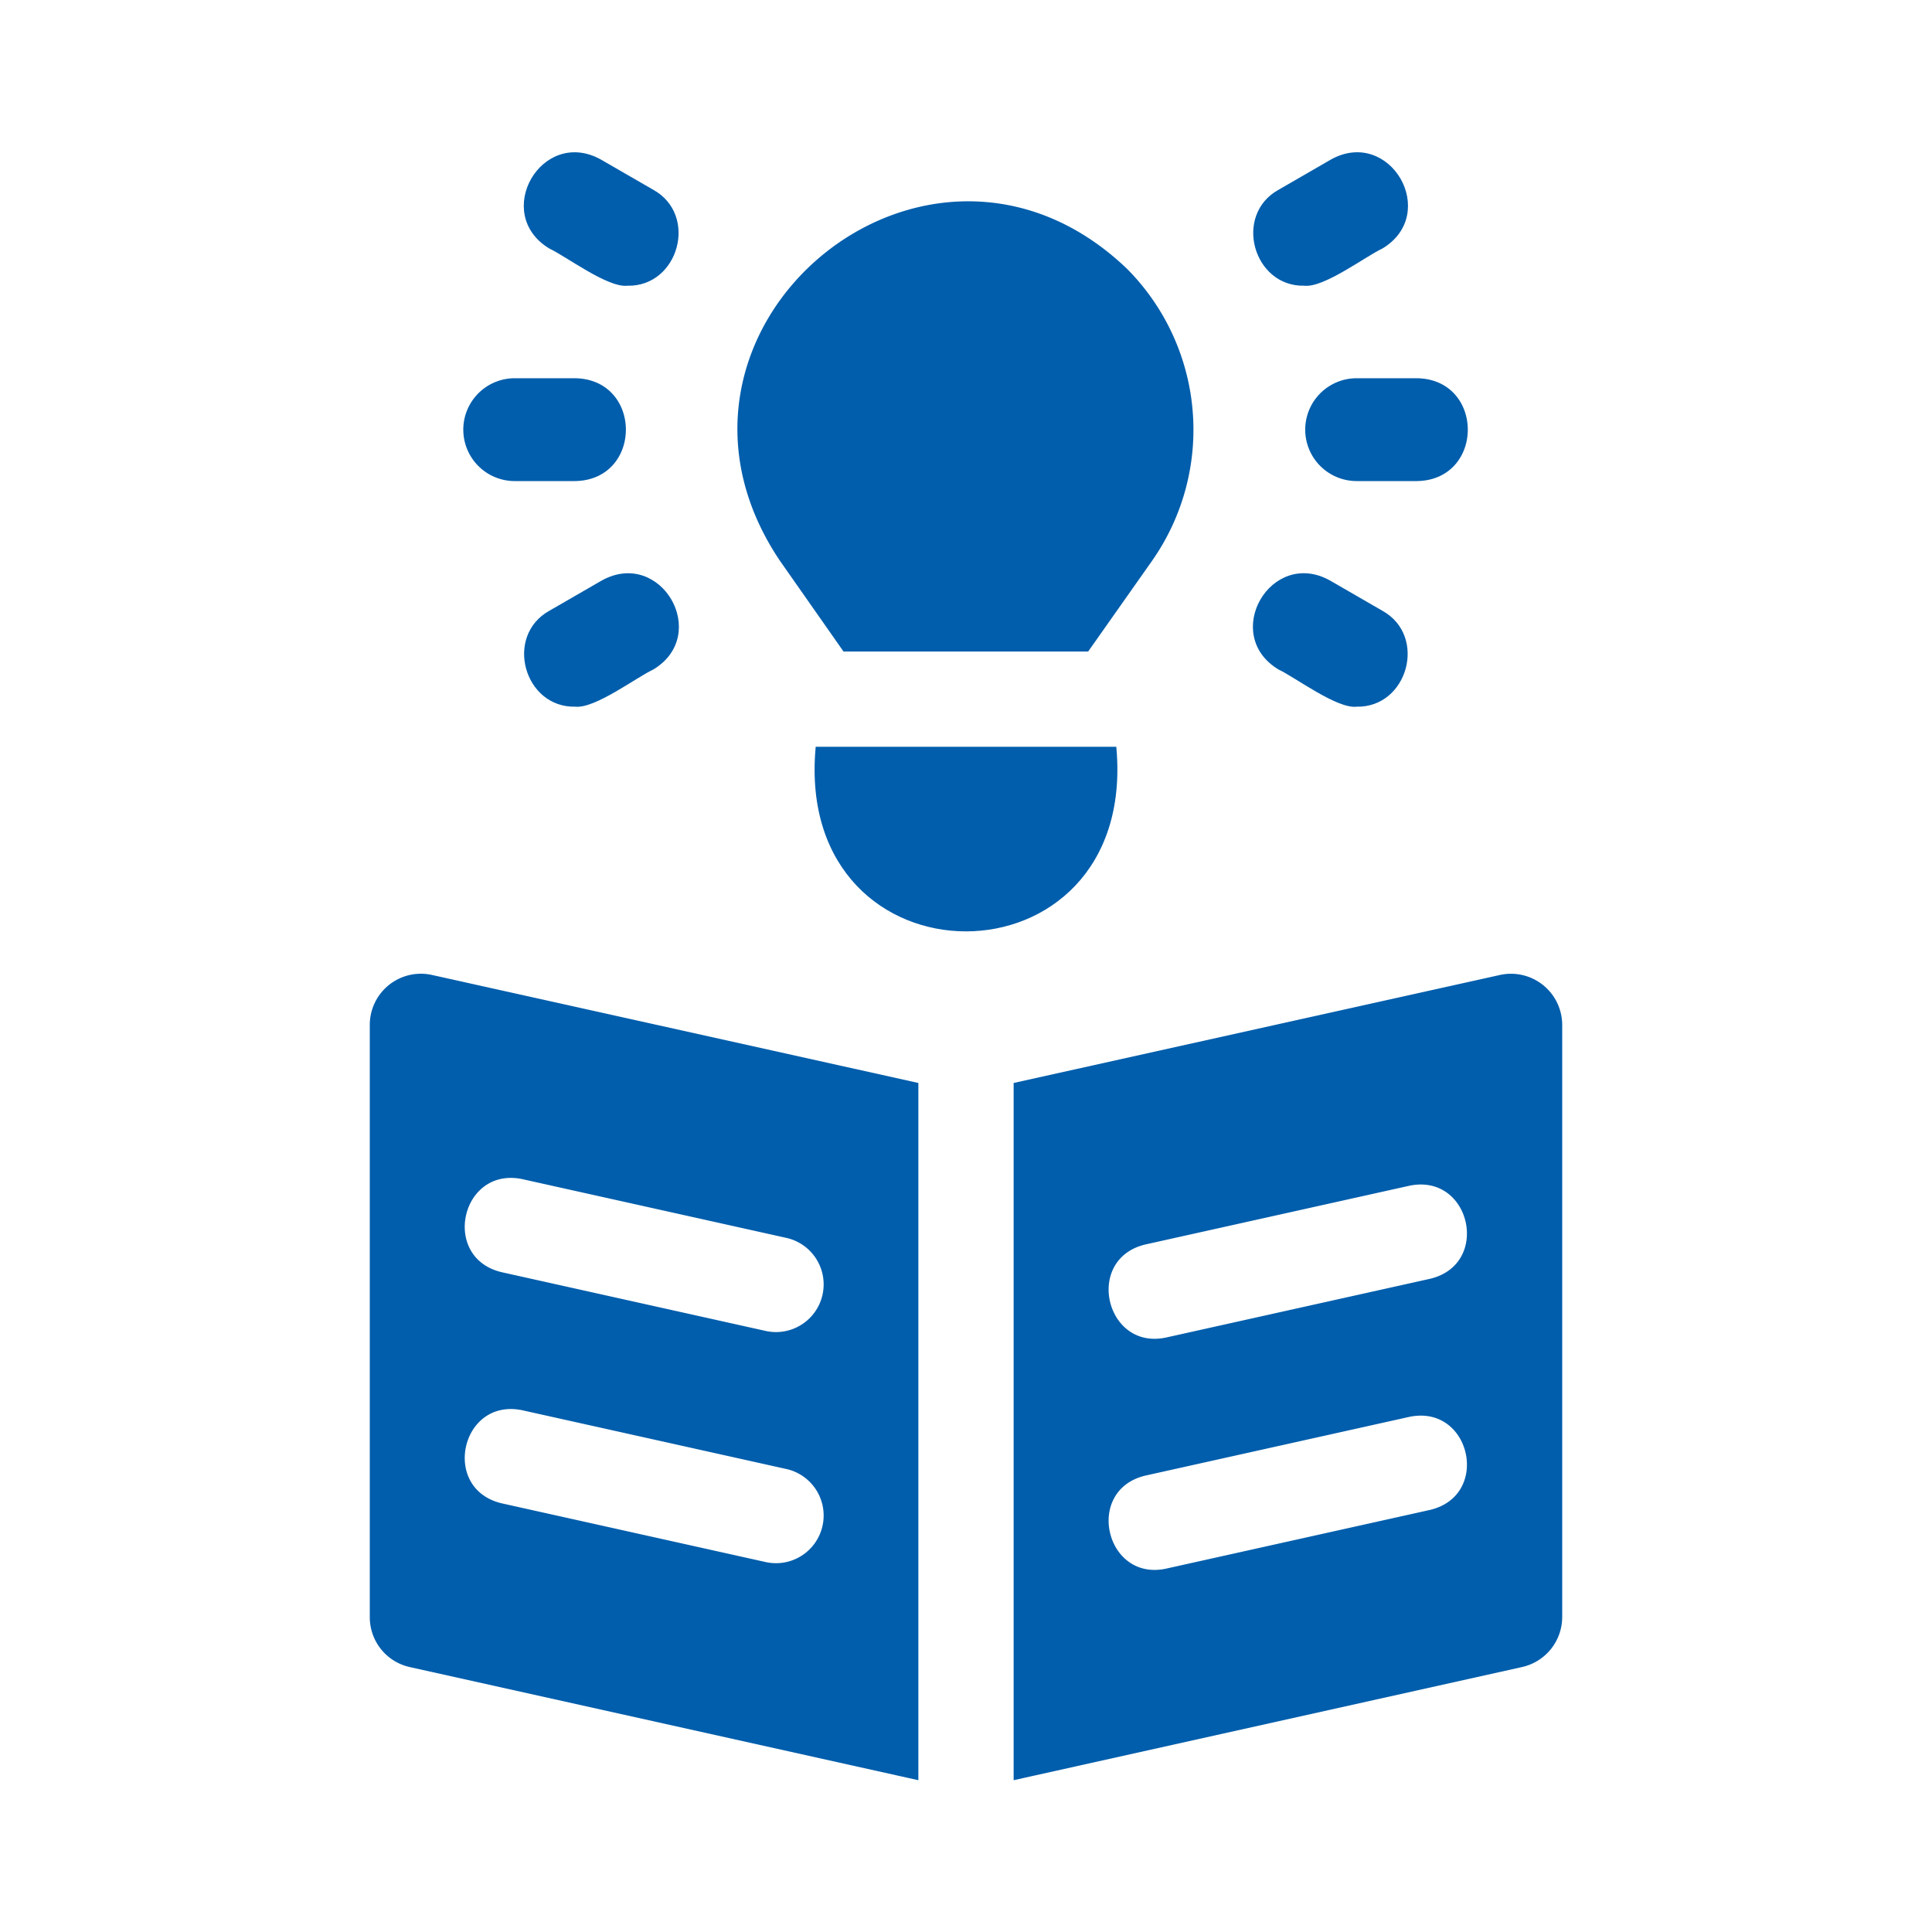 <!DOCTYPE svg PUBLIC "-//W3C//DTD SVG 1.1//EN" "http://www.w3.org/Graphics/SVG/1.1/DTD/svg11.dtd">
<!-- Uploaded to: SVG Repo, www.svgrepo.com, Transformed by: SVG Repo Mixer Tools -->
<svg fill="#015eac" width="800px" height="800px" viewBox="0 0 512 512" xmlns="http://www.w3.org/2000/svg" stroke="#015eac">
<g id="SVGRepo_bgCarrier" stroke-width="0"/>
<g id="SVGRepo_tracerCarrier" stroke-linecap="round" stroke-linejoin="round"/>
<g id="SVGRepo_iconCarrier"> <g id="Knowledge"> <path d="M397.577,258.873,269.125,287.398v183.75l134.051-29.837A13.095,13.095,0,0,0,413.5,428.536V271.648A13.075,13.075,0,0,0,397.577,258.873Zm-18.463,141.75-70,15.575c-16.735,3.567-22.576-21.625-5.687-25.637l70-15.575C390.309,371.521,395.927,396.602,379.113,400.623Zm0-61.25-70,15.575c-16.735,3.567-22.576-21.625-5.687-25.637l70-15.575C390.309,310.271,395.927,335.352,379.113,339.373Z"/> <path d="M98.5,271.648v156.888a13.019,13.019,0,0,0,10.239,12.776l134.136,29.837v-183.75l-128.449-28.525A13.043,13.043,0,0,0,98.5,271.648Zm39.988,40.339,70,15.575a13.13,13.13,0,1,1-5.687,25.637l-70-15.575C116.021,333.613,121.569,308.52,138.488,311.986Zm0,61.25,70,15.575a13.13,13.13,0,1,1-5.687,25.637l-70-15.575C116.021,394.863,121.569,369.77,138.488,373.236Z"/> <path d="M295.375,198.411h-78.75C211.064,262.276,300.876,262.316,295.375,198.411Z"/> <path d="M223.801,172.161H288.114l16.887-23.975a59.977,59.977,0,0,0-6.738-76.65c-52.556-50.167-131.649,16.216-91.262,76.65Z"/> <path d="M339.082,176.998c4.309,2.01,15.445,10.399,20.431,9.779,13.027.311,18.179-18.082,6.571-24.494l-13.877-8.014C337.134,145.877,324.287,168.125,339.082,176.998Z"/> <path d="M159.742,154.263l-13.886,8.015c-11.613,6.416-6.452,24.8,6.571,24.498,5.046.593,16.06-7.752,20.44-9.774C187.662,168.115,174.825,145.908,159.742,154.263Z"/> <path d="M346.397,113.863a13.126,13.126,0,0,0,13.125,13.125h16.022c17.252-.292,17.248-25.958,0-26.25H359.522A13.126,13.126,0,0,0,346.397,113.863Z"/> <path d="M136.405,126.988H152.427c17.252-.292,17.248-25.958,0-26.25H136.405a13.125,13.125,0,0,0,0,26.25Z"/> <path d="M345.653,75.218c5.046.591,16.052-7.757,20.431-9.779,14.802-8.876,1.94-31.121-13.125-22.73l-13.877,8.015C327.468,57.136,332.633,75.526,345.653,75.218Z"/> <path d="M145.856,65.444c4.309,2.01,15.451,10.397,20.439,9.774,13.029.307,18.179-18.084,6.571-24.498l-13.886-8.014C143.893,34.34,131.067,56.565,145.856,65.444Z"/> </g> </g>
</svg>